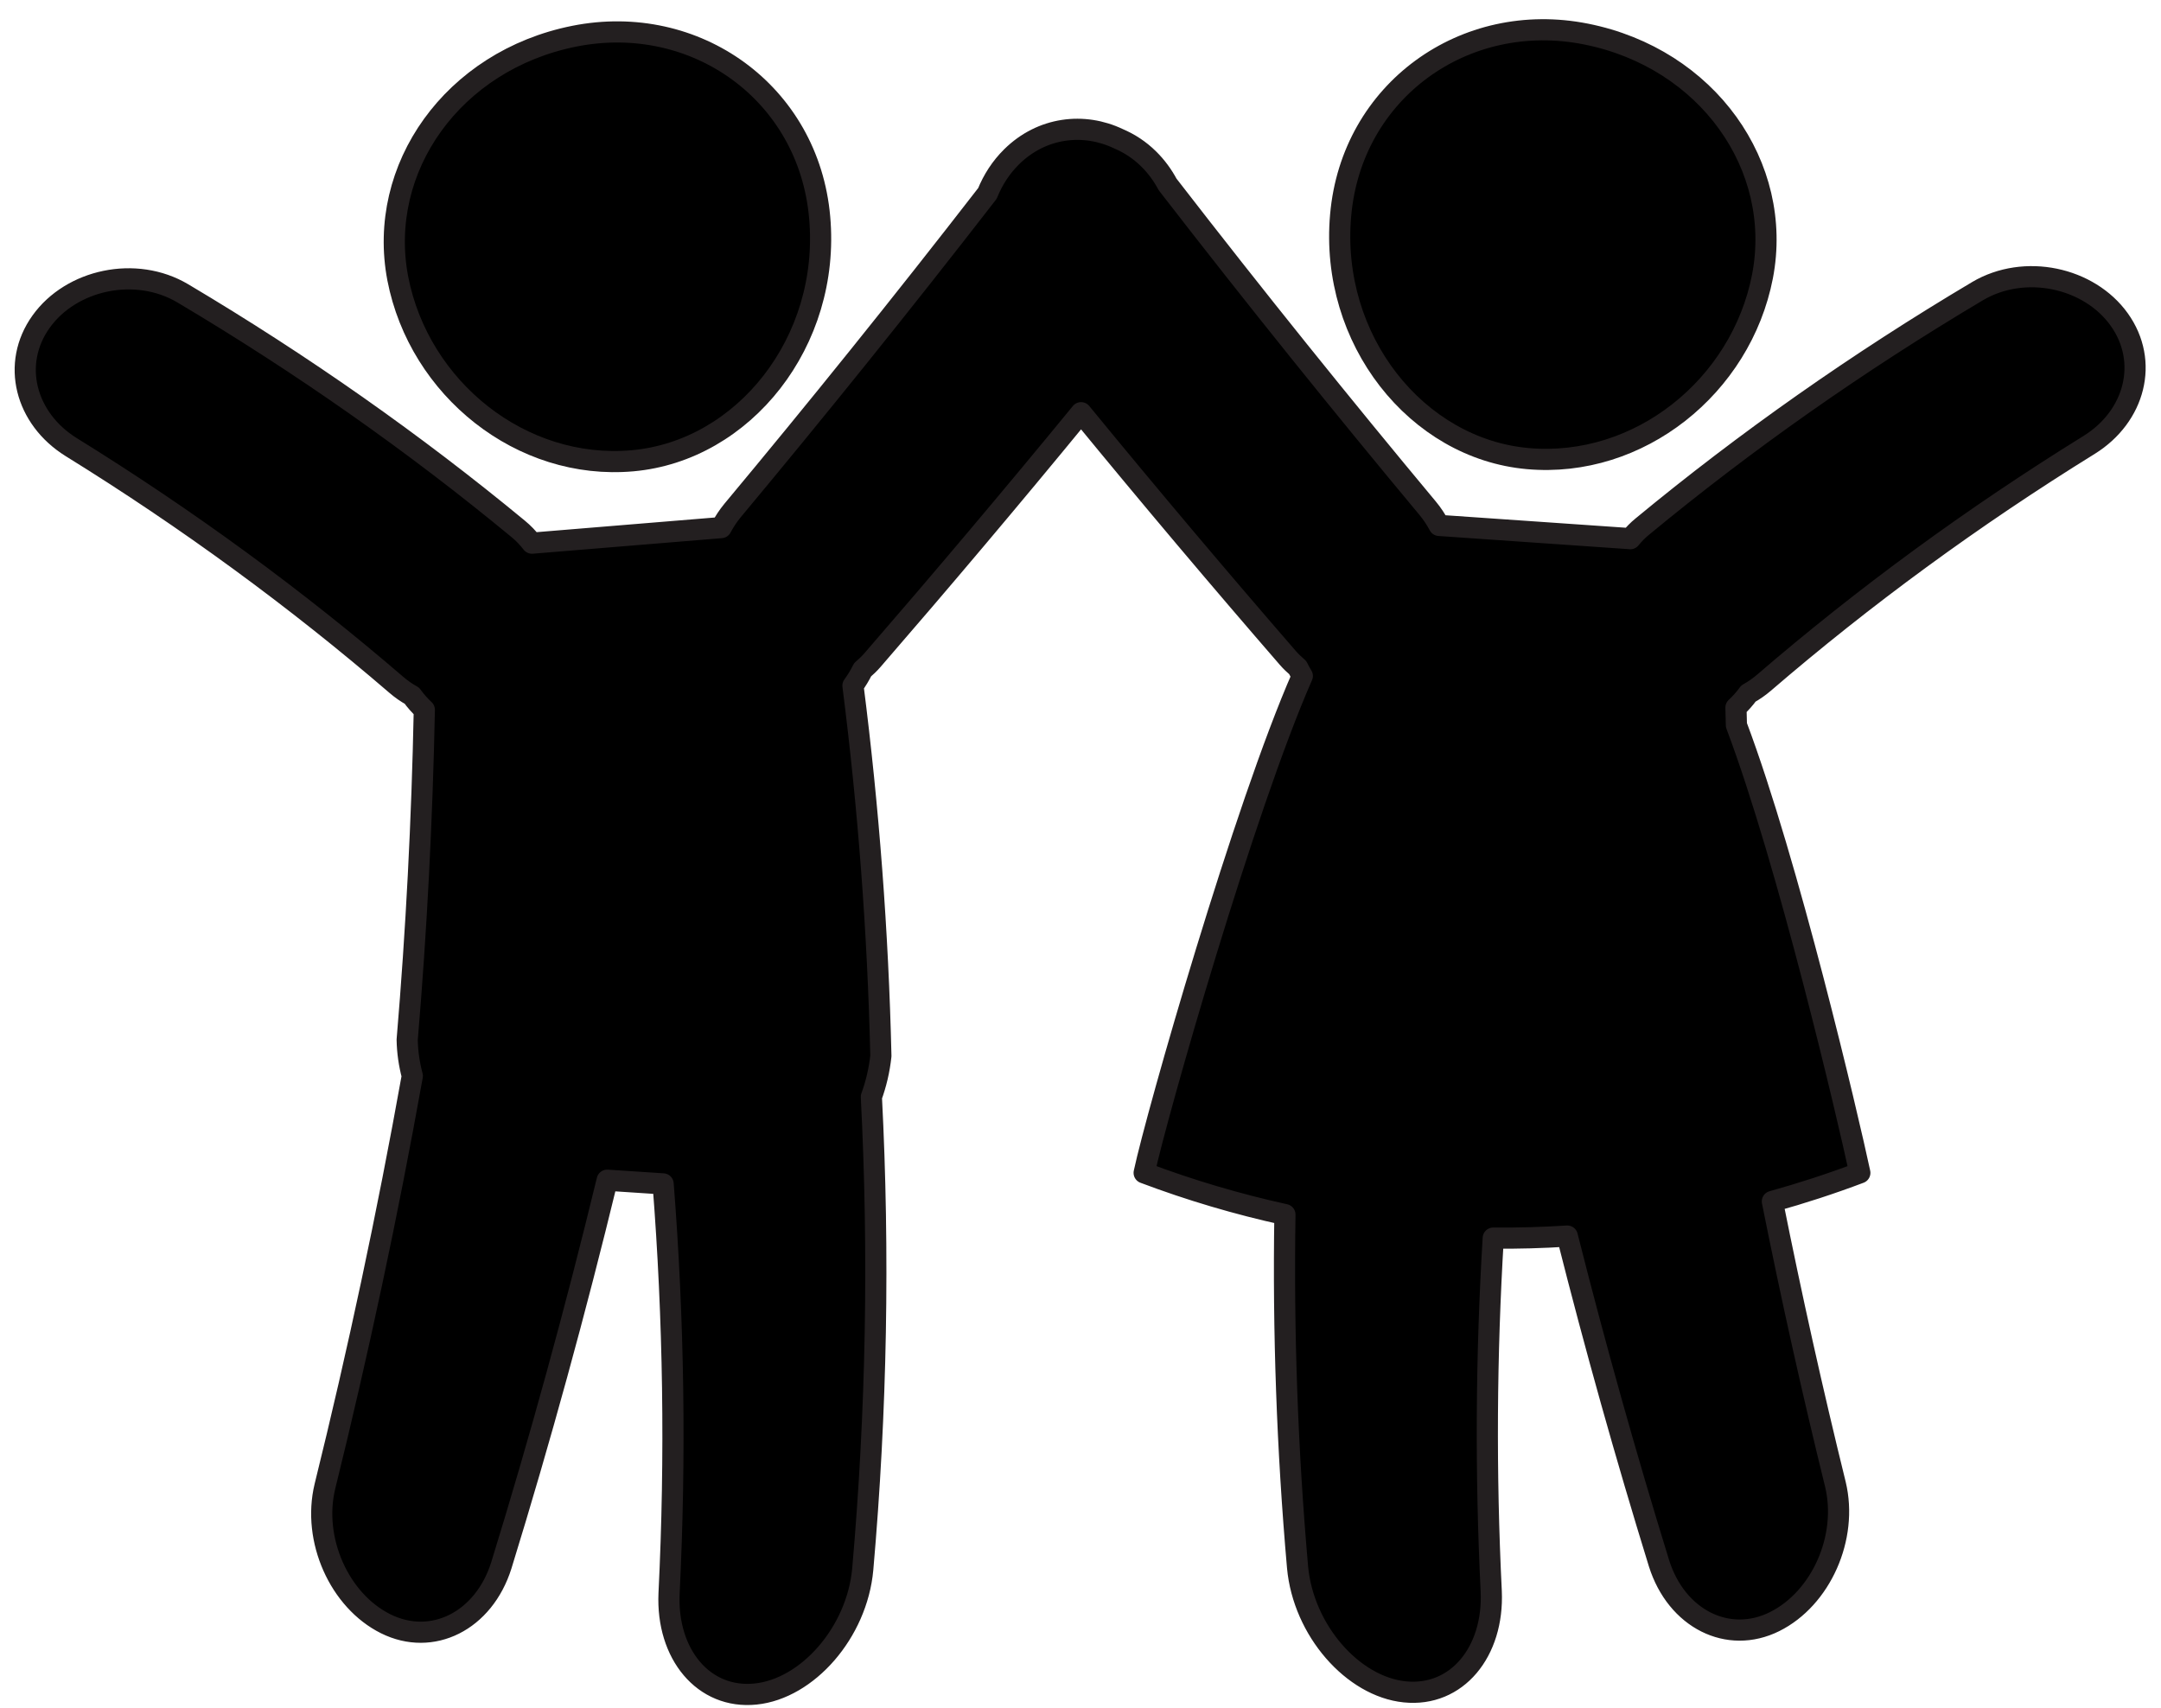 <?xml version="1.0" encoding="UTF-8" standalone="no"?><svg xmlns="http://www.w3.org/2000/svg" xmlns:xlink="http://www.w3.org/1999/xlink" fill="#000000" height="242.1" preserveAspectRatio="xMidYMid meet" version="1" viewBox="59.5 90.4 306.3 242.1" width="306.3" zoomAndPan="magnify"><g><g id="change1_1"><path d="M 149.168 155.711 C 164.906 154.301 177.246 138.844 175.68 121.215 C 174.133 103.57 158.094 92.105 140.898 95.531 C 123.676 98.965 112.891 114.262 115.883 129.879 C 118.91 145.492 133.395 157.125 149.168 155.711" fill="#000000"/></g><path d="M 1491.68 2694.891 C 1649.062 2708.992 1772.461 2863.562 1756.797 3039.852 C 1741.328 3216.297 1580.938 3330.945 1408.984 3296.688 C 1236.758 3262.352 1128.906 3109.383 1158.828 2953.211 C 1189.102 2797.078 1333.945 2680.75 1491.68 2694.891 Z M 1491.68 2694.891" fill="none" stroke="#231f20" stroke-linecap="round" stroke-linejoin="round" stroke-miterlimit="10" stroke-width="30" transform="matrix(.1 0 0 -.1 0 425.2)"/><g id="change1_2"><path d="M 276.031 155.402 C 291.805 156.816 306.289 145.184 309.316 129.57 C 312.312 113.953 301.523 98.656 284.305 95.227 C 267.109 91.797 251.07 103.266 249.523 120.906 C 247.957 138.535 260.293 153.992 276.031 155.402" fill="#000000"/></g><path d="M 2760.312 2697.977 C 2918.047 2683.836 3062.891 2800.164 3093.164 2956.297 C 3123.125 3112.469 3015.234 3265.438 2843.047 3299.734 C 2671.094 3334.031 2510.703 3219.344 2495.234 3042.938 C 2479.57 2866.648 2602.93 2712.078 2760.312 2697.977 Z M 2760.312 2697.977" fill="none" stroke="#231f20" stroke-linecap="round" stroke-linejoin="round" stroke-miterlimit="10" stroke-width="30" transform="matrix(.1 0 0 -.1 0 425.2)"/><g id="change1_3"><path d="M 359.875 135.684 C 355.605 129.715 346.48 127.715 339.789 131.672 C 322.805 141.766 306.926 152.934 292.258 165.059 C 291.629 165.57 291.078 166.145 290.574 166.758 C 290.574 166.754 290.574 166.754 290.574 166.75 L 263.48 164.875 C 263.031 164.023 262.496 163.211 261.863 162.449 C 249.82 148 237.504 132.715 224.996 116.543 C 224.289 115.223 223.395 113.996 222.309 112.93 C 221.02 111.652 219.562 110.719 218.039 110.07 C 213.117 107.715 207.168 108.402 202.895 112.617 C 201.383 114.105 200.238 115.883 199.461 117.812 C 187.211 133.629 175.141 148.598 163.336 162.758 C 162.707 163.52 162.172 164.332 161.723 165.184 C 152.781 165.918 143.844 166.656 134.902 167.391 C 134.34 166.656 133.688 165.973 132.945 165.363 C 118.273 153.242 102.395 142.07 85.41 131.98 C 78.723 128.016 69.594 130.02 65.328 135.988 C 61.047 141.965 63.094 149.719 69.562 153.758 C 86.094 163.984 101.492 175.27 115.672 187.469 C 116.367 188.07 117.109 188.586 117.883 189.012 C 118.41 189.746 119.004 190.414 119.645 191.012 C 119.328 206.684 118.523 222.277 117.215 237.781 C 117.246 239.551 117.504 241.27 117.941 242.91 C 114.406 262.629 110.266 282.023 105.551 301.098 C 103.73 308.656 107.605 317.297 114.172 320.562 C 120.742 323.828 128.066 320.199 130.559 312.281 C 136.07 294.414 141.066 276.203 145.562 257.688 C 148.207 257.859 150.852 258.035 153.492 258.211 C 154.996 277.387 155.293 296.777 154.332 316.27 C 153.949 324.852 159.223 331.277 166.598 330.52 C 173.949 329.77 180.973 321.797 181.785 312.836 C 183.758 290.402 184.145 268.02 183.008 245.871 C 183.672 244.055 184.137 242.109 184.355 240.07 C 183.941 222.449 182.609 204.934 180.398 187.586 C 180.91 186.895 181.363 186.141 181.766 185.336 C 182.246 184.922 182.719 184.477 183.156 183.973 C 192.852 172.781 202.723 161.102 212.73 148.898 C 222.645 160.992 232.43 172.574 242.043 183.664 C 242.484 184.172 242.957 184.613 243.438 185.027 C 243.641 185.438 243.855 185.832 244.09 186.211 C 235.895 204.816 223.473 248.223 221.672 256.645 C 228.203 259.109 234.875 261.078 241.625 262.562 C 241.363 279.137 241.945 295.816 243.414 312.527 C 244.23 321.492 251.254 329.461 258.605 330.211 C 265.98 330.973 271.25 324.543 270.867 315.965 C 270.039 299.176 270.148 282.461 271.152 265.895 C 274.652 265.926 278.152 265.832 281.645 265.605 C 285.605 281.297 289.945 296.754 294.645 311.977 C 297.137 319.895 304.461 323.523 311.027 320.258 C 317.598 316.988 321.473 308.348 319.648 300.789 C 316.391 287.578 313.418 274.211 310.715 260.695 C 314.891 259.535 319.027 258.188 323.113 256.645 C 321.434 248.773 312.961 212.664 305.617 193.184 C 305.598 192.355 305.574 191.527 305.555 190.699 C 306.195 190.105 306.789 189.441 307.32 188.707 C 308.09 188.277 308.832 187.766 309.531 187.164 C 323.707 174.961 339.105 163.68 355.641 153.445 C 362.109 149.414 364.152 141.66 359.875 135.684" fill="#000000"/></g><path d="M 3598.75 2895.164 C 3556.055 2954.852 3464.805 2974.852 3397.891 2935.281 C 3228.047 2834.344 3069.258 2722.664 2922.578 2601.414 C 2916.289 2596.297 2910.781 2590.555 2905.742 2584.422 C 2905.742 2584.461 2905.742 2584.461 2905.742 2584.5 L 2634.805 2603.25 C 2630.312 2611.766 2624.961 2619.891 2618.633 2627.508 C 2498.203 2772 2375.039 2924.852 2249.961 3086.57 C 2242.891 3099.773 2233.945 3112.039 2223.086 3122.703 C 2210.195 3135.477 2195.625 3144.812 2180.391 3151.297 C 2131.172 3174.852 2071.68 3167.977 2028.945 3125.828 C 2013.828 3110.945 2002.383 3093.172 1994.609 3073.875 C 1872.109 2915.711 1751.406 2766.023 1633.359 2624.422 C 1627.07 2616.805 1621.719 2608.68 1617.227 2600.164 C 1527.812 2592.82 1438.438 2585.438 1349.023 2578.094 C 1343.398 2585.438 1336.875 2592.273 1329.453 2598.367 C 1182.734 2719.578 1023.945 2831.297 854.102 2932.195 C 787.227 2971.844 695.938 2951.805 653.281 2892.117 C 610.469 2832.352 630.938 2754.812 695.625 2714.422 C 860.938 2612.156 1014.922 2499.305 1156.719 2377.312 C 1163.672 2371.297 1171.094 2366.141 1178.828 2361.883 C 1184.102 2354.539 1190.039 2347.859 1196.445 2341.883 C 1193.281 2185.164 1185.234 2029.227 1172.148 1874.188 C 1172.461 1856.492 1175.039 1839.305 1179.414 1822.898 C 1144.062 1625.711 1102.656 1431.766 1055.508 1241.023 C 1037.305 1165.438 1076.055 1079.031 1141.719 1046.375 C 1207.422 1013.719 1280.664 1050.008 1305.586 1129.188 C 1360.703 1307.859 1410.664 1489.969 1455.625 1675.125 C 1482.07 1673.406 1508.516 1671.648 1534.922 1669.891 C 1549.961 1478.133 1552.93 1284.227 1543.32 1089.305 C 1539.492 1003.484 1592.227 939.227 1665.977 946.805 C 1739.492 954.305 1809.727 1034.031 1817.852 1123.641 C 1837.578 1347.977 1841.445 1571.805 1830.078 1793.289 C 1836.719 1811.453 1841.367 1830.906 1843.555 1851.297 C 1839.414 2027.508 1826.094 2202.664 1803.984 2376.141 C 1809.102 2383.055 1813.633 2390.594 1817.656 2398.641 C 1822.461 2402.781 1827.188 2407.234 1831.562 2412.273 C 1928.516 2524.188 2027.227 2640.984 2127.305 2763.016 C 2226.445 2642.078 2324.297 2526.258 2420.43 2415.359 C 2424.844 2410.281 2429.57 2405.867 2434.375 2401.727 C 2436.406 2397.625 2438.555 2393.68 2440.898 2389.891 C 2358.945 2203.836 2234.727 1769.773 2216.719 1685.555 C 2282.031 1660.906 2348.75 1641.219 2416.25 1626.375 C 2413.633 1460.633 2419.453 1293.836 2434.141 1126.727 C 2442.305 1037.078 2512.539 957.391 2586.055 949.891 C 2659.805 942.273 2712.5 1006.57 2708.672 1092.352 C 2700.391 1260.242 2701.484 1427.391 2711.523 1593.055 C 2746.523 1592.742 2781.523 1593.68 2816.445 1595.945 C 2856.055 1439.031 2899.453 1284.461 2946.445 1132.234 C 2971.367 1053.055 3044.609 1016.766 3110.273 1049.422 C 3175.977 1082.117 3214.727 1168.523 3196.484 1244.109 C 3163.906 1376.219 3134.18 1509.891 3107.148 1645.047 C 3148.906 1656.648 3190.273 1670.125 3231.133 1685.555 C 3214.336 1764.266 3129.609 2125.359 3056.172 2320.164 C 3055.977 2328.445 3055.742 2336.727 3055.547 2345.008 C 3061.953 2350.945 3067.891 2357.586 3073.203 2364.93 C 3080.898 2369.227 3088.32 2374.344 3095.312 2380.359 C 3237.07 2502.391 3391.055 2615.203 3556.406 2717.547 C 3621.094 2757.859 3641.523 2835.398 3598.75 2895.164 Z M 3598.75 2895.164" fill="none" stroke="#231f20" stroke-linecap="round" stroke-linejoin="round" stroke-miterlimit="10" stroke-width="30" transform="matrix(.1 0 0 -.1 0 425.2)"/></g></svg>